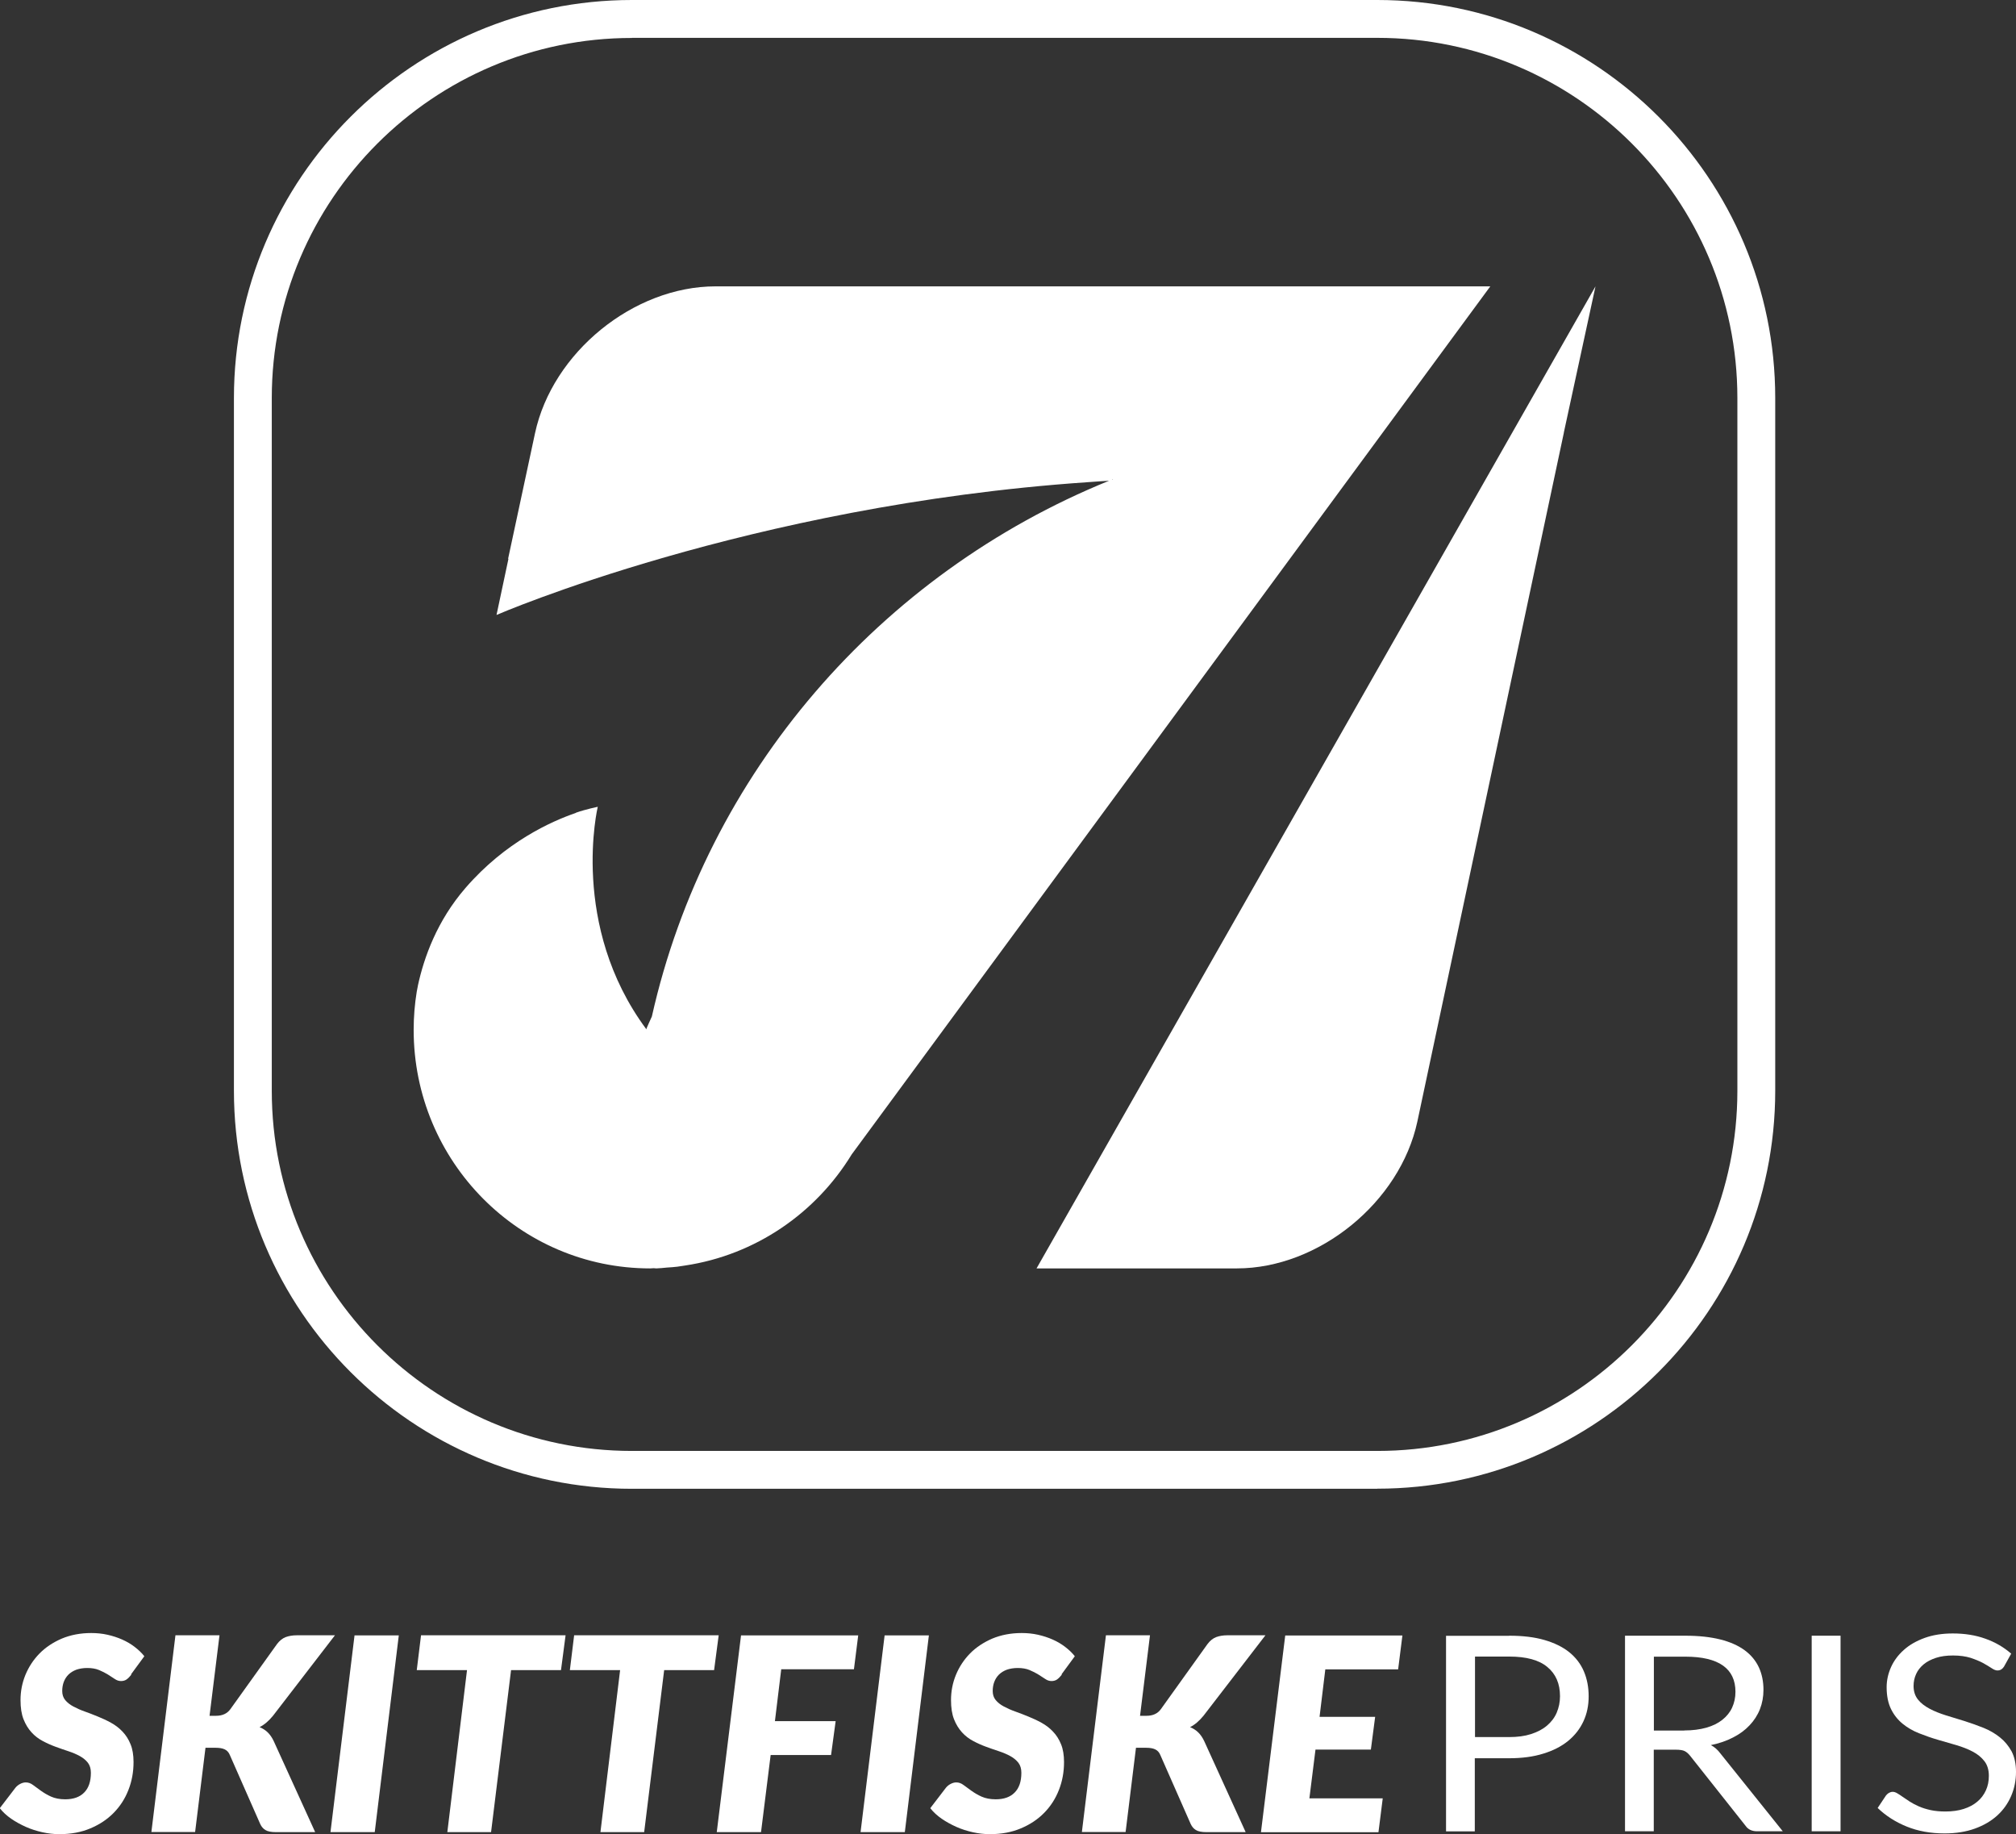 <?xml version="1.0" encoding="UTF-8"?>
<svg id="Layer_1" data-name="Layer 1" xmlns="http://www.w3.org/2000/svg" viewBox="0 0 188.56 171.54">
  <rect x="0" y="0" width="188.56" height="171.54" fill="#333333" stroke="none"/>
  <defs>
    <style>
      .cls-1 {
        fill: #fff;
      }
    </style>
  </defs>
  <g>
    <g>
      <path class="cls-1" d="M12.28,156.62c-.15.19-.3.34-.44.44-.14.1-.32.15-.52.15s-.39-.06-.58-.19c-.19-.13-.41-.27-.65-.42-.24-.15-.52-.29-.83-.42-.31-.13-.68-.19-1.1-.19-.39,0-.73.06-1.02.16-.29.11-.53.26-.73.45-.19.19-.34.42-.44.68-.1.26-.15.55-.15.86,0,.34.09.62.28.85.19.23.44.43.76.6s.67.33,1.07.47c.4.14.8.3,1.22.47.42.17.83.36,1.23.58.4.22.76.49,1.07.82.32.33.57.72.76,1.19.19.46.28,1.02.28,1.67,0,.93-.16,1.8-.48,2.61-.32.82-.78,1.53-1.38,2.14-.6.61-1.32,1.09-2.18,1.45-.85.36-1.82.54-2.89.54-.53,0-1.06-.06-1.6-.18-.53-.12-1.05-.28-1.54-.5s-.95-.47-1.37-.76c-.42-.29-.78-.62-1.07-.99l1.47-1.92c.12-.14.26-.26.44-.35.17-.09.35-.14.52-.14.24,0,.47.08.69.25.22.16.47.35.74.54s.58.38.94.54c.36.16.8.25,1.32.25.77,0,1.36-.21,1.77-.63.42-.42.63-1.03.63-1.85,0-.38-.09-.69-.28-.94-.19-.24-.44-.45-.75-.62-.31-.17-.66-.32-1.05-.45-.4-.13-.8-.27-1.21-.42-.41-.15-.82-.33-1.21-.54-.4-.21-.75-.48-1.05-.81s-.56-.74-.75-1.23c-.19-.48-.28-1.08-.28-1.79,0-.82.15-1.6.46-2.36.31-.75.75-1.42,1.32-2,.57-.58,1.27-1.04,2.08-1.39.82-.34,1.73-.52,2.75-.52.52,0,1.03.05,1.52.16.49.11.95.26,1.38.45.43.19.82.42,1.17.69.35.27.65.55.9.87l-1.24,1.69Z"/>
      <path class="cls-1" d="M19.59,160.46h.61c.59,0,1.04-.2,1.34-.61l4.37-6.1c.24-.32.52-.54.81-.65.3-.11.65-.17,1.05-.17h3.56l-5.79,7.52c-.4.49-.82.85-1.26,1.07.29.12.54.28.75.48.21.2.4.47.56.8l3.89,8.54h-3.66c-.24,0-.43-.02-.59-.05-.16-.03-.3-.08-.41-.15-.11-.07-.21-.15-.28-.24-.08-.09-.14-.2-.2-.32l-2.85-6.47c-.1-.24-.26-.41-.47-.51-.21-.1-.49-.15-.85-.15h-.95l-.97,7.88h-4.09l2.25-18.4h4.12l-.93,7.53Z"/>
      <path class="cls-1" d="M35.05,171.34h-4.14l2.25-18.4h4.14l-2.25,18.4Z"/>
      <path class="cls-1" d="M52.47,156.19h-4.67l-1.87,15.15h-4.09l1.84-15.15h-4.7l.4-3.26h13.52l-.43,3.26Z"/>
      <path class="cls-1" d="M66.79,156.19h-4.67l-1.87,15.15h-4.09l1.84-15.15h-4.7l.4-3.26h13.52l-.43,3.26Z"/>
      <path class="cls-1" d="M73.07,156.11l-.59,4.85h5.68l-.43,3.17h-5.65l-.9,7.21h-4.14l2.27-18.4h10.96l-.4,3.17h-6.81Z"/>
      <path class="cls-1" d="M84.63,171.34h-4.14l2.25-18.4h4.14l-2.25,18.4Z"/>
      <path class="cls-1" d="M99.31,156.62c-.15.19-.3.34-.44.44-.14.1-.32.15-.52.15s-.39-.06-.58-.19c-.19-.13-.41-.27-.65-.42-.24-.15-.52-.29-.83-.42-.31-.13-.68-.19-1.1-.19-.39,0-.73.06-1.02.16-.29.11-.53.26-.73.45-.19.19-.34.42-.44.68-.1.26-.15.55-.15.86,0,.34.09.62.28.85.19.23.44.43.76.6s.67.33,1.07.47c.4.14.8.3,1.22.47.42.17.83.36,1.23.58.4.22.76.49,1.07.82.32.33.57.72.76,1.19.19.46.28,1.02.28,1.67,0,.93-.16,1.8-.48,2.61-.32.82-.78,1.53-1.38,2.14-.6.61-1.32,1.09-2.18,1.45-.85.36-1.82.54-2.89.54-.53,0-1.06-.06-1.6-.18-.53-.12-1.05-.28-1.54-.5s-.95-.47-1.37-.76c-.42-.29-.78-.62-1.07-.99l1.47-1.92c.12-.14.26-.26.44-.35.17-.09.35-.14.52-.14.24,0,.47.08.69.25.22.16.47.35.74.54s.58.38.94.54c.36.16.8.25,1.32.25.77,0,1.36-.21,1.77-.63.42-.42.63-1.03.63-1.85,0-.38-.09-.69-.28-.94-.19-.24-.44-.45-.75-.62-.31-.17-.66-.32-1.05-.45-.4-.13-.8-.27-1.21-.42-.41-.15-.82-.33-1.21-.54-.4-.21-.75-.48-1.05-.81s-.56-.74-.75-1.23c-.19-.48-.28-1.08-.28-1.79,0-.82.15-1.6.46-2.36.31-.75.75-1.42,1.32-2,.57-.58,1.27-1.04,2.08-1.39.82-.34,1.73-.52,2.75-.52.52,0,1.03.05,1.52.16.49.11.95.26,1.38.45.43.19.82.42,1.17.69.35.27.65.55.9.87l-1.24,1.69Z"/>
      <path class="cls-1" d="M106.62,160.46h.61c.59,0,1.04-.2,1.34-.61l4.37-6.1c.24-.32.52-.54.81-.65.3-.11.65-.17,1.05-.17h3.56l-5.79,7.52c-.4.49-.82.85-1.26,1.07.29.12.54.28.75.48.21.2.4.47.56.8l3.89,8.54h-3.66c-.24,0-.43-.02-.59-.05-.16-.03-.3-.08-.41-.15-.11-.07-.21-.15-.28-.24-.08-.09-.14-.2-.2-.32l-2.85-6.47c-.1-.24-.26-.41-.47-.51-.21-.1-.49-.15-.85-.15h-.95l-.97,7.88h-4.09l2.25-18.4h4.12l-.93,7.53Z"/>
      <path class="cls-1" d="M123.96,156.11l-.54,4.45h5.2l-.4,3.06h-5.18l-.57,4.56h6.86l-.4,3.17h-10.99l2.27-18.4h10.96l-.4,3.17h-6.81Z"/>
    </g>
    <g>
      <path class="cls-1" d="M141.16,152.97c1.26,0,2.36.13,3.29.4.93.27,1.71.65,2.32,1.14s1.07,1.09,1.37,1.79c.3.7.45,1.48.45,2.34s-.16,1.63-.49,2.34c-.33.71-.8,1.31-1.43,1.83-.63.51-1.4.91-2.33,1.19-.92.29-1.99.43-3.2.43h-3.2v6.84h-2.69v-18.29h5.89ZM141.16,162.45c.77,0,1.45-.09,2.04-.28.59-.19,1.09-.45,1.49-.79.4-.34.71-.74.91-1.21.2-.47.31-.98.31-1.54,0-1.17-.39-2.08-1.18-2.73-.78-.66-1.98-.98-3.57-.98h-3.2v7.53h3.2Z"/>
      <path class="cls-1" d="M166.75,171.26h-2.4c-.49,0-.85-.17-1.09-.52l-5.18-6.54c-.16-.2-.33-.35-.51-.44-.18-.09-.46-.13-.84-.13h-2.05v7.63h-2.69v-18.29h5.64c1.26,0,2.35.12,3.27.35.92.23,1.68.57,2.28,1.01s1.04.98,1.33,1.6c.29.63.43,1.33.43,2.1,0,.65-.11,1.25-.33,1.81-.22.56-.55,1.07-.97,1.51-.42.45-.94.83-1.55,1.14-.61.32-1.3.55-2.07.71.34.18.64.44.89.78l5.82,7.26ZM157.53,161.83c.78,0,1.47-.09,2.07-.26.6-.17,1.1-.42,1.5-.74.4-.32.71-.7.91-1.14.2-.44.31-.93.31-1.47,0-1.09-.39-1.91-1.17-2.46-.78-.55-1.95-.83-3.51-.83h-2.95v6.91h2.84Z"/>
      <path class="cls-1" d="M172.15,171.26h-2.7v-18.29h2.7v18.29Z"/>
      <path class="cls-1" d="M187.46,155.83c-.08.13-.17.22-.27.29-.1.06-.22.1-.36.1-.16,0-.34-.07-.56-.22-.21-.14-.48-.3-.8-.48-.32-.17-.71-.33-1.16-.48-.45-.14-1-.22-1.64-.22-.6,0-1.14.07-1.59.22-.46.15-.85.35-1.16.61-.31.26-.55.56-.7.9-.16.34-.24.72-.24,1.12,0,.51.14.93.41,1.27.27.34.64.62,1.09.86.45.24.96.44,1.53.62.57.17,1.16.36,1.76.54.6.19,1.18.4,1.76.63.57.23,1.08.53,1.53.89.45.36.81.8,1.09,1.31.27.52.41,1.16.41,1.91,0,.8-.15,1.55-.45,2.25-.3.7-.73,1.31-1.3,1.83-.57.52-1.27.93-2.1,1.23-.83.3-1.78.45-2.83.45-1.3,0-2.48-.21-3.54-.64-1.06-.43-1.96-1.01-2.72-1.74l.78-1.17c.07-.09.16-.17.27-.24.11-.06.23-.1.36-.1.12,0,.26.04.41.13.15.09.33.2.52.34.2.14.42.29.67.45.25.16.54.31.86.45.32.14.68.25,1.09.34.41.09.87.13,1.38.13.64,0,1.21-.08,1.71-.24.5-.16.93-.39,1.27-.68.35-.29.61-.64.8-1.05.19-.41.28-.86.28-1.37,0-.55-.14-1.01-.41-1.36-.27-.35-.63-.65-1.08-.89-.45-.24-.96-.44-1.53-.61-.58-.17-1.16-.34-1.76-.51-.59-.17-1.18-.38-1.76-.61-.58-.23-1.09-.53-1.53-.89-.45-.37-.81-.82-1.08-1.37-.27-.55-.41-1.23-.41-2.04,0-.65.14-1.27.41-1.88.27-.6.67-1.14,1.2-1.61.52-.47,1.17-.84,1.94-1.12.77-.28,1.65-.42,2.64-.42,1.11,0,2.13.16,3.04.49.91.32,1.72.79,2.42,1.4l-.65,1.17Z"/>
    </g>
  </g>
  <g>
    <g>
      <path class="cls-1" d="M96.95,118.62h18.73c7.67,0,15.27-6.18,16.89-13.74l13.69-64.36s.01-.08.02-.12l2.95-13.62-52.28,91.84Z"/>
      <path class="cls-1" d="M123.93,26.78h-57c-7.67,0-15.27,6.18-16.89,13.74l-2.52,11.75s.01,0,.04-.03l-1.12,5.27s23.58-10.24,55.2-12.41c1.04-.08,1.75-.12,2.09-.14-21.43,8.71-37.65,27.35-42.76,50.1-.26.56-.42.94-.49,1.1-.01.04-.02.08-.03.13v-.04c-7.2-9.71-4.54-20.8-4.54-20.8,0,0-1.12.23-2.03.55-.01,0-.03.02-.04.03-2.24.77-6.57,2.69-10.31,7.02-2.65,3.06-3.88,6.49-4.45,9.15,0,0,0,.01,0,.02-.04.18-.07.34-.1.51-.19,1.16-.29,2.36-.29,3.58,0,12.32,9.91,22.31,22.12,22.31.11,0,.22-.02.33-.02.08,0,.17.01.25.02.34-.01.66-.05,1-.08.32-.02.64-.04.96-.08.25-.03.49-.07.73-.11,6.59-.99,12.23-4.9,15.58-10.39l5.1-6.93,54.63-74.25h-15.47ZM104.03,44.85v-.04s.05,0,.07.01c-.02,0-.05.02-.07.03Z"/>
    </g>
    <path class="cls-1" d="M128.82,139.23H59.1c-20.53,0-37.22-16.7-37.22-37.22V37.22C21.88,16.7,38.58,0,59.1,0h69.72c20.53,0,37.22,16.7,37.22,37.22v64.78c0,20.53-16.7,37.22-37.22,37.22ZM59.1,3.55c-18.57,0-33.68,15.11-33.68,33.68v64.78c0,18.57,15.11,33.68,33.68,33.68h69.72c18.57,0,33.68-15.11,33.68-33.68V37.22c0-18.57-15.11-33.68-33.68-33.68H59.1Z"/>
  </g>
</svg>